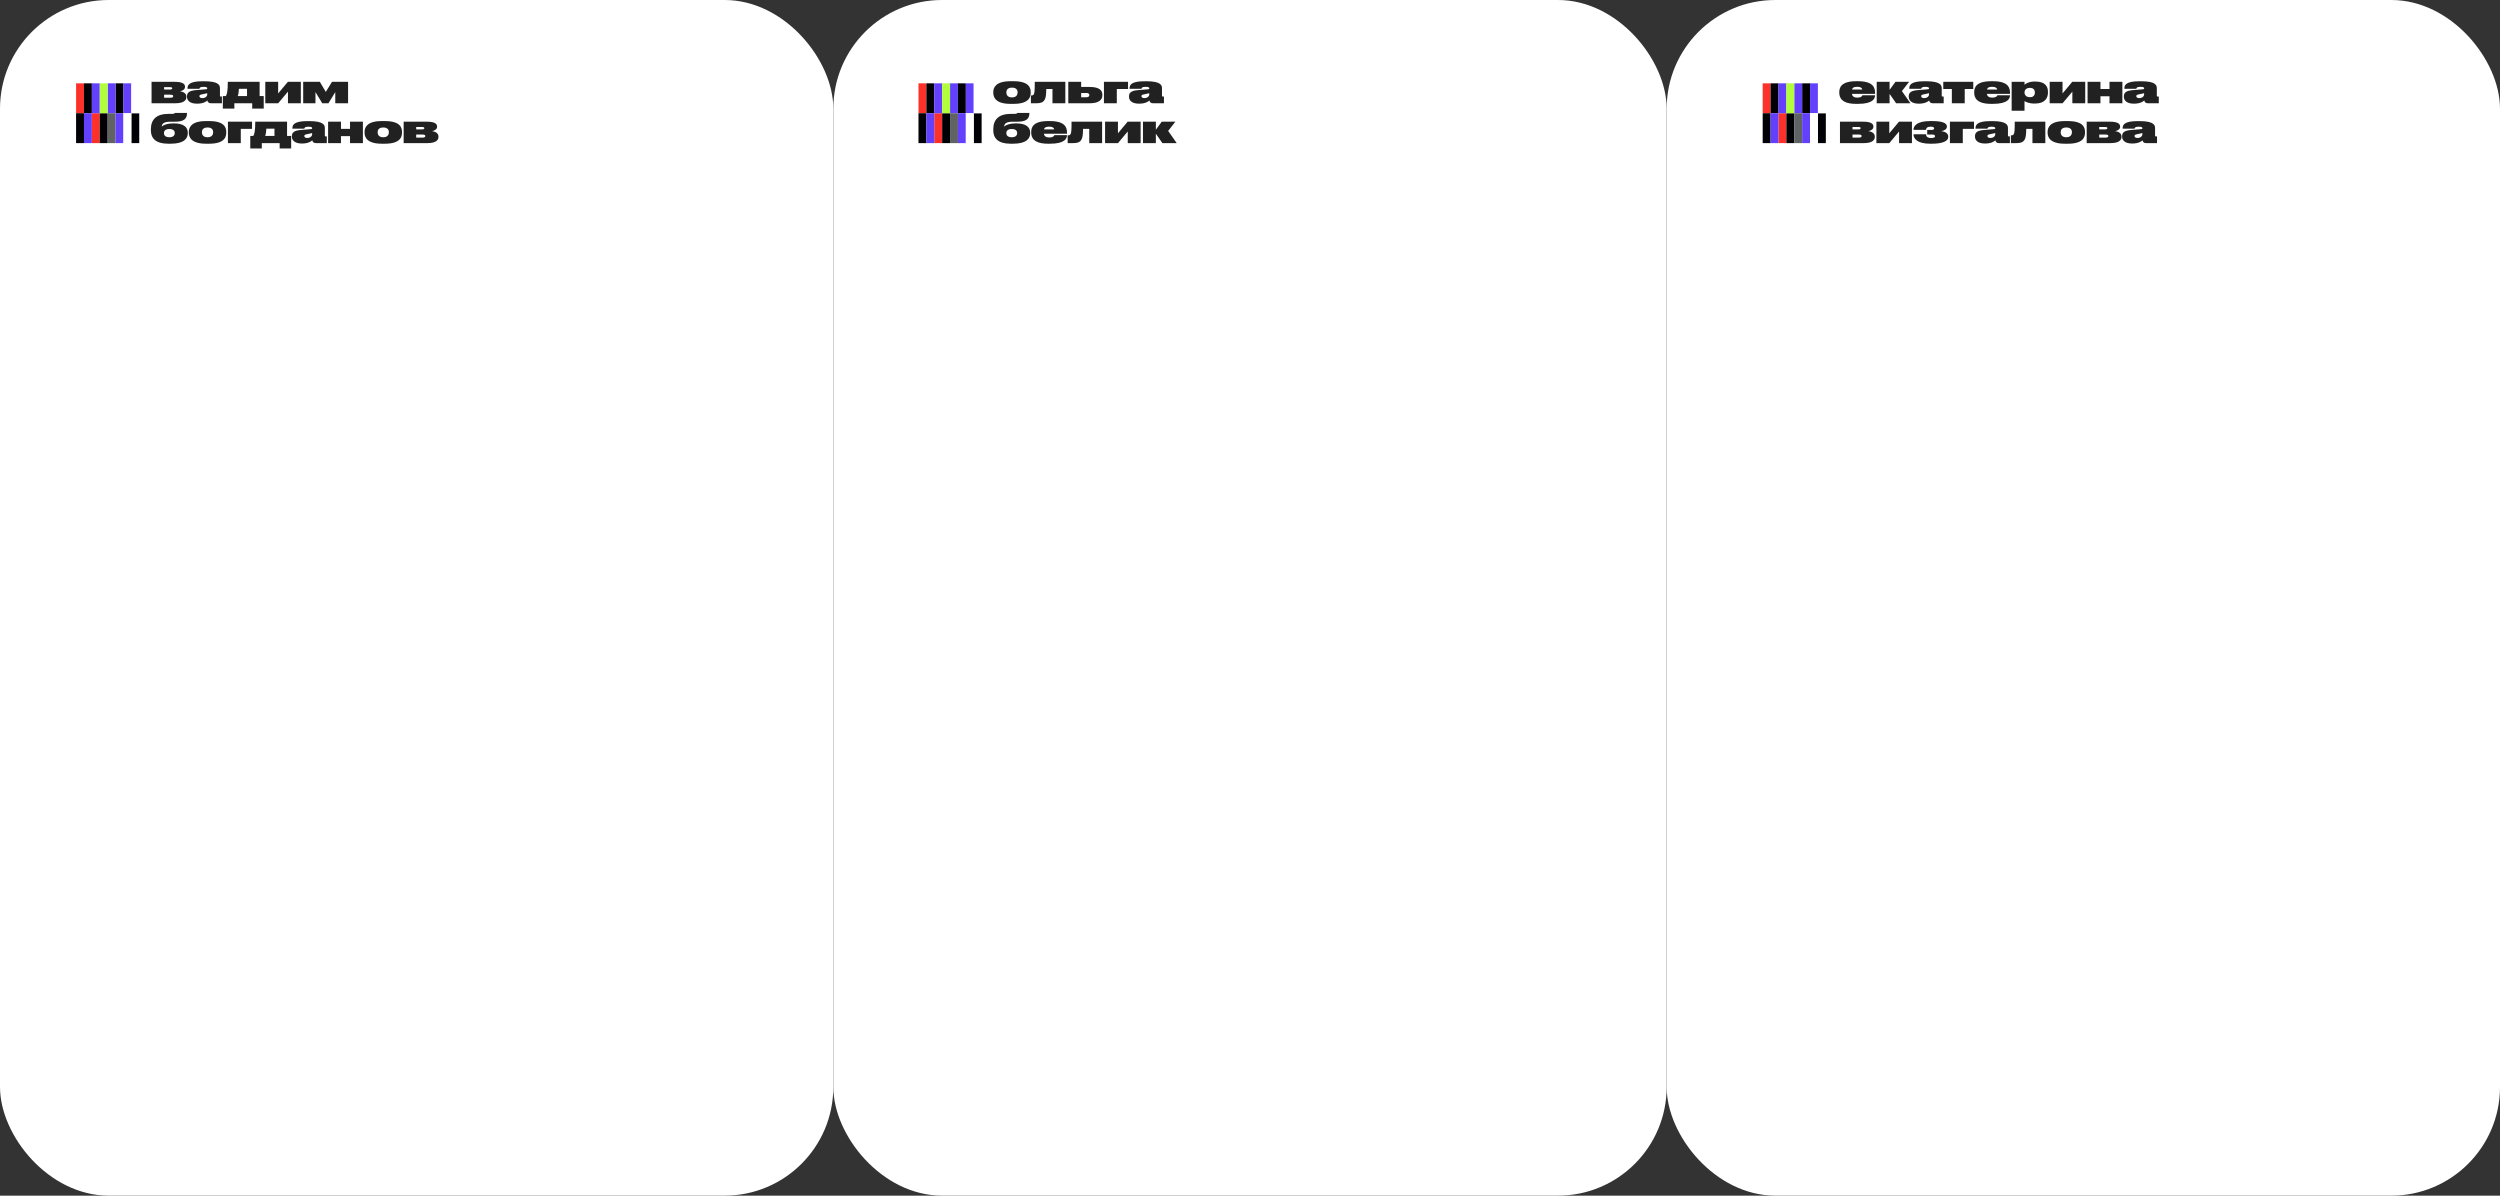 <svg xmlns="http://www.w3.org/2000/svg" width="1380" height="660" viewBox="0 0 1380 660" fill="none">
  <rect x="0" y="0" width="1380" height="660" fill="#333333" stroke="none"/>
  <rect width="460" height="660" rx="60" fill="white"></rect>
  <rect x="460" width="460" height="660" rx="60" fill="white"></rect>
  <rect x="920" width="460" height="660" rx="60" fill="white"></rect>
  <path d="M96.794 57H83.66V45.164H96.442C100.908 45.164 102.118 46.396 102.118 47.848V47.98C102.118 49.3 100.842 50.092 99.39 50.378C101.128 50.664 102.888 51.456 102.888 53.414V53.568C102.888 55.416 101.326 57 96.794 57ZM90.59 49.432H93.604C94.66 49.432 95.078 49.212 95.078 48.772V48.728C95.078 48.244 94.682 48.112 93.604 48.112H90.59V49.432ZM90.59 53.964H93.912C95.21 53.964 95.606 53.634 95.606 53.106V53.062C95.606 52.534 95.188 52.27 93.912 52.27H90.59V53.964ZM114.485 55.46C113.891 56.032 112.241 57.22 108.853 57.22H108.677C104.717 57.22 103.221 55.35 103.221 53.48V53.106C103.221 51.324 104.321 50.092 107.819 49.784L113.825 49.278C114.287 49.234 114.419 49.036 114.419 48.772V48.75C114.419 48.354 114.133 47.936 112.351 47.936H112.285C110.217 47.936 110.151 48.684 110.107 49.014H103.507V48.816C103.507 47.188 104.035 44.856 111.647 44.856H112.901C120.887 44.856 121.415 47.188 121.415 48.684V52.864C121.415 53.15 121.525 53.304 121.811 53.304H122.493V57H116.443C115.299 57 114.639 56.406 114.485 55.46ZM114.397 52.116V51.456L111.229 52.138C110.459 52.314 110.085 52.534 110.085 53.062V53.084C110.085 53.568 110.437 54.162 111.647 54.162C113.385 54.162 114.397 53.172 114.397 52.116ZM123.006 59.948V53.018H124.7C125.316 51.984 125.756 50.07 125.756 45.164H143.312V53.018H145.578V59.948H139.22V57H129.364V59.948H123.006ZM131.234 53.018H136.36V49.036H131.872C131.828 50.62 131.63 52.028 131.234 53.018ZM146.437 57V45.164H153.543V51.588L158.911 45.164H166.061V57H158.955V50.576L153.565 57H146.437ZM177.879 57L174.139 50.818V57H167.363V45.164H176.559L179.837 50.73L183.269 45.164H192.135V57H185.073V50.84L181.311 57H177.879ZM103.658 73.588C103.658 76.206 101.898 79.33 94.22 79.33H92.834C85.992 79.33 83.286 76.338 83.286 71.938V71.454C83.286 65.8 86.432 62.852 93.142 62.852H95.078C96.288 62.852 96.508 62.522 96.508 62.346H103.24C103.24 65.646 101.524 67.186 96.42 67.186H94.044C90.744 67.186 89.424 68.044 89.27 69.87C90.348 68.902 92.504 68.11 95.65 68.11H95.958C101.7 68.11 103.658 70.42 103.658 73.258V73.588ZM93.516 75.766C95.804 75.766 96.486 74.512 96.486 73.478V73.412C96.486 72.378 95.804 71.212 93.516 71.212C91.206 71.212 90.48 72.378 90.48 73.434V73.522C90.48 74.556 91.162 75.766 93.516 75.766ZM113.715 79.33C105.311 79.33 104.233 75.502 104.233 73.192V72.84C104.233 70.574 105.333 66.834 113.693 66.834H115.453C124.055 66.834 124.891 70.574 124.891 72.84V73.192C124.891 75.502 124.055 79.33 115.409 79.33H113.715ZM114.529 70.376C112.021 70.376 111.449 71.828 111.449 72.95V72.972C111.449 74.138 111.999 75.766 114.529 75.766H114.595C117.103 75.766 117.675 74.116 117.675 72.972V72.95C117.675 71.85 117.103 70.376 114.595 70.376H114.529ZM125.812 79V67.164H139.122V71.146H132.918V79H125.812ZM138.153 81.948V75.018H139.847C140.463 73.984 140.903 72.07 140.903 67.164H158.459V75.018H160.725V81.948H154.367V79H144.511V81.948H138.153ZM146.381 75.018H151.507V71.036H147.019C146.975 72.62 146.777 74.028 146.381 75.018ZM172.386 77.46C171.792 78.032 170.142 79.22 166.754 79.22H166.578C162.618 79.22 161.122 77.35 161.122 75.48V75.106C161.122 73.324 162.222 72.092 165.72 71.784L171.726 71.278C172.188 71.234 172.32 71.036 172.32 70.772V70.75C172.32 70.354 172.034 69.936 170.252 69.936H170.186C168.118 69.936 168.052 70.684 168.008 71.014H161.408V70.816C161.408 69.188 161.936 66.856 169.548 66.856H170.802C178.788 66.856 179.316 69.188 179.316 70.684V74.864C179.316 75.15 179.426 75.304 179.712 75.304H180.394V79H174.344C173.2 79 172.54 78.406 172.386 77.46ZM172.298 74.116V73.456L169.13 74.138C168.36 74.314 167.986 74.534 167.986 75.062V75.084C167.986 75.568 168.338 76.162 169.548 76.162C171.286 76.162 172.298 75.172 172.298 74.116ZM188.219 79H181.113V67.164H188.219V71.124H193.213V67.164H200.319V79H193.213V75.128H188.219V79ZM210.717 79.33C202.313 79.33 201.235 75.502 201.235 73.192V72.84C201.235 70.574 202.335 66.834 210.695 66.834H212.455C221.057 66.834 221.893 70.574 221.893 72.84V73.192C221.893 75.502 221.057 79.33 212.411 79.33H210.717ZM211.531 70.376C209.023 70.376 208.451 71.828 208.451 72.95V72.972C208.451 74.138 209.001 75.766 211.531 75.766H211.597C214.105 75.766 214.677 74.116 214.677 72.972V72.95C214.677 71.85 214.105 70.376 211.597 70.376H211.531ZM235.948 79H222.814V67.164H235.596C240.062 67.164 241.272 68.396 241.272 69.848V69.98C241.272 71.3 239.996 72.092 238.544 72.378C240.282 72.664 242.042 73.456 242.042 75.414V75.568C242.042 77.416 240.48 79 235.948 79ZM229.744 71.432H232.758C233.814 71.432 234.232 71.212 234.232 70.772V70.728C234.232 70.244 233.836 70.112 232.758 70.112H229.744V71.432ZM229.744 75.964H233.066C234.364 75.964 234.76 75.634 234.76 75.106V75.062C234.76 74.534 234.342 74.27 233.066 74.27H229.744V75.964Z" fill="#212121"></path>
  <rect x="42" y="46" width="4.358" height="16.5" fill="#FC312A"></rect>
  <rect x="50.714" y="62.5" width="4.358" height="16.5" fill="#FC312A"></rect>
  <rect x="46.356" y="46" width="4.358" height="16.5" fill="#010004"></rect>
  <rect x="55.072" y="62.5" width="4.358" height="16.5" fill="#010004"></rect>
  <rect x="42" y="62.5" width="4.358" height="16.5" fill="#010004"></rect>
  <rect x="63.785" y="46" width="4.358" height="16.5" fill="#010004"></rect>
  <rect x="72.501" y="62.5" width="4.358" height="16.5" fill="#010004"></rect>
  <rect x="50.714" y="46" width="4.358" height="16.5" fill="#6340FC"></rect>
  <rect x="46.356" y="62.5" width="4.358" height="16.5" fill="#6340FC"></rect>
  <rect x="59.429" y="46" width="4.358" height="16.5" fill="#6340FC"></rect>
  <rect x="59.429" y="62.5" width="4.358" height="16.5" fill="#5F6364"></rect>
  <rect x="68.143" y="46" width="4.358" height="16.5" fill="#6340FC"></rect>
  <rect x="63.785" y="62.5" width="4.358" height="16.5" fill="#6340FC"></rect>
  <rect x="72.501" y="46" width="4.358" height="16.5" fill="white"></rect>
  <rect x="68.143" y="62.5" width="4.358" height="16.5" fill="white"></rect>
  <rect x="55.072" y="46" width="4.358" height="16.5" fill="#B2FE3C"></rect>
  <path d="M557.768 57.33C549.364 57.33 548.286 53.502 548.286 51.192V50.84C548.286 48.574 549.386 44.834 557.746 44.834H559.506C568.108 44.834 568.944 48.574 568.944 50.84V51.192C568.944 53.502 568.108 57.33 559.462 57.33H557.768ZM558.582 48.376C556.074 48.376 555.502 49.828 555.502 50.95V50.972C555.502 52.138 556.052 53.766 558.582 53.766H558.648C561.156 53.766 561.728 52.116 561.728 50.972V50.95C561.728 49.85 561.156 48.376 558.648 48.376H558.582ZM580.96 57V49.146H577.55C577.462 52.732 577.264 54.074 576.582 55.174C575.724 56.56 574.404 57 572.116 57H569.058V52.71H569.322C570.048 52.71 570.532 52.446 570.752 51.83C571.038 51.126 571.192 50.114 571.192 45.164H588.066V57H580.96ZM589.695 57V45.164H596.801V48.002H601.575C606.811 48.002 608.505 49.894 608.505 52.226V52.6C608.505 54.932 606.767 57 601.575 57H589.695ZM596.801 53.678H599.793C600.915 53.678 601.289 53.084 601.289 52.512V52.468C601.289 51.874 600.915 51.324 599.771 51.324H596.801V53.678ZM609.375 57V45.164H622.685V49.146H616.481V57H609.375ZM634.485 55.46C633.891 56.032 632.241 57.22 628.853 57.22H628.677C624.717 57.22 623.221 55.35 623.221 53.48V53.106C623.221 51.324 624.321 50.092 627.819 49.784L633.825 49.278C634.287 49.234 634.419 49.036 634.419 48.772V48.75C634.419 48.354 634.133 47.936 632.351 47.936H632.285C630.217 47.936 630.151 48.684 630.107 49.014H623.507V48.816C623.507 47.188 624.035 44.856 631.647 44.856H632.901C640.887 44.856 641.415 47.188 641.415 48.684V52.864C641.415 53.15 641.525 53.304 641.811 53.304H642.493V57H636.443C635.299 57 634.639 56.406 634.485 55.46ZM634.397 52.116V51.456L631.229 52.138C630.459 52.314 630.085 52.534 630.085 53.062V53.084C630.085 53.568 630.437 54.162 631.647 54.162C633.385 54.162 634.397 53.172 634.397 52.116ZM568.658 73.588C568.658 76.206 566.898 79.33 559.22 79.33H557.834C550.992 79.33 548.286 76.338 548.286 71.938V71.454C548.286 65.8 551.432 62.852 558.142 62.852H560.078C561.288 62.852 561.508 62.522 561.508 62.346H568.24C568.24 65.646 566.524 67.186 561.42 67.186H559.044C555.744 67.186 554.424 68.044 554.27 69.87C555.348 68.902 557.504 68.11 560.65 68.11H560.958C566.7 68.11 568.658 70.42 568.658 73.258V73.588ZM558.516 75.766C560.804 75.766 561.486 74.512 561.486 73.478V73.412C561.486 72.378 560.804 71.212 558.516 71.212C556.206 71.212 555.48 72.378 555.48 73.434V73.522C555.48 74.556 556.162 75.766 558.516 75.766ZM588.967 74.6C588.967 76.294 588.021 79.33 579.595 79.33H578.539C570.245 79.33 569.233 75.634 569.233 73.17V72.818C569.233 70.376 570.223 66.834 578.517 66.834H579.573C588.175 66.834 588.989 70.574 588.989 73.368V73.83H576.229C576.339 74.864 577.043 75.876 579.177 75.876C581.619 75.876 581.927 74.82 581.971 74.578H588.967V74.6ZM576.273 71.432H581.927C581.773 70.552 581.069 69.914 579.111 69.914C577.065 69.914 576.449 70.574 576.273 71.432ZM601.263 79V71.146H597.853C597.765 74.732 597.567 76.074 596.885 77.174C596.027 78.56 594.707 79 592.419 79H589.361V74.71H589.625C590.351 74.71 590.835 74.446 591.055 73.83C591.341 73.126 591.495 72.114 591.495 67.164H608.369V79H601.263ZM609.998 79V67.164H617.104V73.588L622.472 67.164H629.622V79H622.516V72.576L617.126 79H609.998ZM641.638 79L638.03 73.808V79H630.924V67.164H638.03V71.608L641.286 67.164H648.81L644.828 72.268L649.536 79H641.638Z" fill="#212121"></path>
  <rect x="507" y="46" width="4.358" height="16.5" fill="#FC312A"></rect>
  <rect x="515.714" y="62.5" width="4.358" height="16.5" fill="#FC312A"></rect>
  <rect x="511.356" y="46" width="4.358" height="16.5" fill="#010004"></rect>
  <rect x="520.072" y="62.5" width="4.358" height="16.5" fill="#010004"></rect>
  <rect x="507" y="62.5" width="4.358" height="16.5" fill="#010004"></rect>
  <rect x="528.785" y="46" width="4.358" height="16.5" fill="#010004"></rect>
  <rect x="537.501" y="62.5" width="4.358" height="16.5" fill="#010004"></rect>
  <rect x="515.714" y="46" width="4.358" height="16.5" fill="#6340FC"></rect>
  <rect x="511.356" y="62.5" width="4.358" height="16.5" fill="#6340FC"></rect>
  <rect x="524.429" y="46" width="4.358" height="16.5" fill="#6340FC"></rect>
  <rect x="524.429" y="62.5" width="4.358" height="16.5" fill="#5F6364"></rect>
  <rect x="533.143" y="46" width="4.358" height="16.5" fill="#6340FC"></rect>
  <rect x="528.785" y="62.5" width="4.358" height="16.5" fill="#6340FC"></rect>
  <rect x="537.501" y="46" width="4.358" height="16.5" fill="white"></rect>
  <rect x="533.143" y="62.5" width="4.358" height="16.5" fill="white"></rect>
  <rect x="520.072" y="46" width="4.358" height="16.5" fill="#B2FE3C"></rect>
  <path d="M1035.02 52.6C1035.02 54.294 1034.07 57.33 1025.65 57.33H1024.59C1016.3 57.33 1015.29 53.634 1015.29 51.17V50.818C1015.29 48.376 1016.28 44.834 1024.57 44.834H1025.63C1034.23 44.834 1035.04 48.574 1035.04 51.368V51.83H1022.28C1022.39 52.864 1023.1 53.876 1025.23 53.876C1027.67 53.876 1027.98 52.82 1028.02 52.578H1035.02V52.6ZM1022.33 49.432H1027.98C1027.83 48.552 1027.12 47.914 1025.16 47.914C1023.12 47.914 1022.5 48.574 1022.33 49.432ZM1046.66 57L1043.05 51.808V57H1035.94V45.164H1043.05V49.608L1046.3 45.164H1053.83L1049.85 50.268L1054.55 57H1046.66ZM1064.9 55.46C1064.3 56.032 1062.65 57.22 1059.27 57.22H1059.09C1055.13 57.22 1053.63 55.35 1053.63 53.48V53.106C1053.63 51.324 1054.73 50.092 1058.23 49.784L1064.24 49.278C1064.7 49.234 1064.83 49.036 1064.83 48.772V48.75C1064.83 48.354 1064.55 47.936 1062.76 47.936H1062.7C1060.63 47.936 1060.56 48.684 1060.52 49.014H1053.92V48.816C1053.92 47.188 1054.45 44.856 1062.06 44.856H1063.31C1071.3 44.856 1071.83 47.188 1071.83 48.684V52.864C1071.83 53.15 1071.94 53.304 1072.22 53.304H1072.91V57H1066.86C1065.71 57 1065.05 56.406 1064.9 55.46ZM1064.81 52.116V51.456L1061.64 52.138C1060.87 52.314 1060.5 52.534 1060.5 53.062V53.084C1060.5 53.568 1060.85 54.162 1062.06 54.162C1063.8 54.162 1064.81 53.172 1064.81 52.116ZM1077.42 57V49.146H1072.69V45.164H1089.24V49.146H1084.53V57H1077.42ZM1109.51 52.6C1109.51 54.294 1108.56 57.33 1100.13 57.33H1099.08C1090.78 57.33 1089.77 53.634 1089.77 51.17V50.818C1089.77 48.376 1090.76 44.834 1099.06 44.834H1100.11C1108.71 44.834 1109.53 48.574 1109.53 51.368V51.83H1096.77C1096.88 52.864 1097.58 53.876 1099.72 53.876C1102.16 53.876 1102.47 52.82 1102.51 52.578H1109.51V52.6ZM1096.81 49.432H1102.47C1102.31 48.552 1101.61 47.914 1099.65 47.914C1097.6 47.914 1096.99 48.574 1096.81 49.432ZM1110.43 45.164H1117.53V46.77C1117.95 46.396 1119.76 45.01 1123.06 45.01H1123.61C1129.11 45.01 1130.47 47.958 1130.47 50.62V51.148C1130.47 53.942 1128.95 57.154 1123.39 57.154H1122.88C1119.73 57.154 1117.95 56.076 1117.53 55.79V61.136H1110.43V45.164ZM1117.53 51.038V51.126C1117.53 52.248 1118.35 53.656 1120.48 53.656H1120.59C1122.68 53.656 1123.25 52.226 1123.25 51.148V51.06C1123.25 49.872 1122.68 48.508 1120.59 48.508H1120.48C1118.33 48.508 1117.53 49.806 1117.53 51.038ZM1131.42 57V45.164H1138.52V51.588L1143.89 45.164H1151.04V57H1143.94V50.576L1138.55 57H1131.42ZM1159.45 57H1152.34V45.164H1159.45V49.124H1164.44V45.164H1171.55V57H1164.44V53.128H1159.45V57ZM1183.64 55.46C1183.05 56.032 1181.4 57.22 1178.01 57.22H1177.83C1173.87 57.22 1172.38 55.35 1172.38 53.48V53.106C1172.38 51.324 1173.48 50.092 1176.98 49.784L1182.98 49.278C1183.44 49.234 1183.58 49.036 1183.58 48.772V48.75C1183.58 48.354 1183.29 47.936 1181.51 47.936H1181.44C1179.37 47.936 1179.31 48.684 1179.26 49.014H1172.66V48.816C1172.66 47.188 1173.19 44.856 1180.8 44.856H1182.06C1190.04 44.856 1190.57 47.188 1190.57 48.684V52.864C1190.57 53.15 1190.68 53.304 1190.97 53.304H1191.65V57H1185.6C1184.46 57 1183.8 56.406 1183.64 55.46ZM1183.55 52.116V51.456L1180.39 52.138C1179.62 52.314 1179.24 52.534 1179.24 53.062V53.084C1179.24 53.568 1179.59 54.162 1180.8 54.162C1182.54 54.162 1183.55 53.172 1183.55 52.116ZM1028.79 79H1015.66V67.164H1028.44C1032.91 67.164 1034.12 68.396 1034.12 69.848V69.98C1034.12 71.3 1032.84 72.092 1031.39 72.378C1033.13 72.664 1034.89 73.456 1034.89 75.414V75.568C1034.89 77.416 1033.33 79 1028.79 79ZM1022.59 71.432H1025.6C1026.66 71.432 1027.08 71.212 1027.08 70.772V70.728C1027.08 70.244 1026.68 70.112 1025.6 70.112H1022.59V71.432ZM1022.59 75.964H1025.91C1027.21 75.964 1027.61 75.634 1027.61 75.106V75.062C1027.61 74.534 1027.19 74.27 1025.91 74.27H1022.59V75.964ZM1035.77 79V67.164H1042.88V73.588L1048.24 67.164H1055.39V79H1048.29V72.576L1042.9 79H1035.77ZM1075.44 75.59C1075.44 77.592 1073.06 79.33 1066.24 79.33H1065.45C1058.08 79.33 1056.26 76.338 1056.26 74.204V74.116H1063.16C1063.16 75.018 1063.63 76.184 1066 76.184C1067.5 76.184 1068.16 75.788 1068.16 75.194V75.15C1068.16 74.534 1067.48 74.248 1066.29 74.248H1063.82V71.718H1066.29C1067.23 71.718 1067.65 71.366 1067.65 70.838V70.794C1067.65 70.288 1067.04 69.914 1065.76 69.914C1063.87 69.914 1063.21 70.684 1063.16 71.674H1056.26V71.564C1056.26 69.716 1057.88 66.834 1065.41 66.834H1066.55C1072.1 66.834 1074.69 67.868 1074.69 69.826V69.936C1074.69 71.278 1073.28 72.136 1071.59 72.378C1073.57 72.642 1075.44 73.5 1075.44 75.436V75.59ZM1076.35 79V67.164H1089.66V71.146H1083.46V79H1076.35ZM1101.46 77.46C1100.87 78.032 1099.22 79.22 1095.83 79.22H1095.66C1091.7 79.22 1090.2 77.35 1090.2 75.48V75.106C1090.2 73.324 1091.3 72.092 1094.8 71.784L1100.8 71.278C1101.27 71.234 1101.4 71.036 1101.4 70.772V70.75C1101.4 70.354 1101.11 69.936 1099.33 69.936H1099.26C1097.2 69.936 1097.13 70.684 1097.09 71.014H1090.49V70.816C1090.49 69.188 1091.01 66.856 1098.63 66.856H1099.88C1107.87 66.856 1108.39 69.188 1108.39 70.684V74.864C1108.39 75.15 1108.5 75.304 1108.79 75.304H1109.47V79H1103.42C1102.28 79 1101.62 78.406 1101.46 77.46ZM1101.38 74.116V73.456L1098.21 74.138C1097.44 74.314 1097.06 74.534 1097.06 75.062V75.084C1097.06 75.568 1097.42 76.162 1098.63 76.162C1100.36 76.162 1101.38 75.172 1101.38 74.116ZM1121.91 79V71.146H1118.5C1118.41 74.732 1118.21 76.074 1117.53 77.174C1116.67 78.56 1115.35 79 1113.07 79H1110.01V74.71H1110.27C1111 74.71 1111.48 74.446 1111.7 73.83C1111.99 73.126 1112.14 72.114 1112.14 67.164H1129.02V79H1121.91ZM1139.75 79.33C1131.35 79.33 1130.27 75.502 1130.27 73.192V72.84C1130.27 70.574 1131.37 66.834 1139.73 66.834H1141.49C1150.09 66.834 1150.93 70.574 1150.93 72.84V73.192C1150.93 75.502 1150.09 79.33 1141.45 79.33H1139.75ZM1140.57 70.376C1138.06 70.376 1137.49 71.828 1137.49 72.95V72.972C1137.49 74.138 1138.04 75.766 1140.57 75.766H1140.63C1143.14 75.766 1143.71 74.116 1143.71 72.972V72.95C1143.71 71.85 1143.14 70.376 1140.63 70.376H1140.57ZM1164.98 79H1151.85V67.164H1164.63C1169.1 67.164 1170.31 68.396 1170.31 69.848V69.98C1170.31 71.3 1169.03 72.092 1167.58 72.378C1169.32 72.664 1171.08 73.456 1171.08 75.414V75.568C1171.08 77.416 1169.52 79 1164.98 79ZM1158.78 71.432H1161.79C1162.85 71.432 1163.27 71.212 1163.27 70.772V70.728C1163.27 70.244 1162.87 70.112 1161.79 70.112H1158.78V71.432ZM1158.78 75.964H1162.1C1163.4 75.964 1163.8 75.634 1163.8 75.106V75.062C1163.8 74.534 1163.38 74.27 1162.1 74.27H1158.78V75.964ZM1182.67 77.46C1182.08 78.032 1180.43 79.22 1177.04 79.22H1176.87C1172.91 79.22 1171.41 77.35 1171.41 75.48V75.106C1171.41 73.324 1172.51 72.092 1176.01 71.784L1182.01 71.278C1182.48 71.234 1182.61 71.036 1182.61 70.772V70.75C1182.61 70.354 1182.32 69.936 1180.54 69.936H1180.47C1178.41 69.936 1178.34 70.684 1178.3 71.014H1171.7V70.816C1171.7 69.188 1172.22 66.856 1179.84 66.856H1181.09C1189.08 66.856 1189.6 69.188 1189.6 70.684V74.864C1189.6 75.15 1189.71 75.304 1190 75.304H1190.68V79H1184.63C1183.49 79 1182.83 78.406 1182.67 77.46ZM1182.59 74.116V73.456L1179.42 74.138C1178.65 74.314 1178.27 74.534 1178.27 75.062V75.084C1178.27 75.568 1178.63 76.162 1179.84 76.162C1181.57 76.162 1182.59 75.172 1182.59 74.116Z" fill="#212121"></path>
  <rect x="973" y="46" width="4.358" height="16.5" fill="#FC312A"></rect>
  <rect x="981.714" y="62.5" width="4.358" height="16.5" fill="#FC312A"></rect>
  <rect x="977.356" y="46" width="4.358" height="16.5" fill="#010004"></rect>
  <rect x="986.072" y="62.5" width="4.358" height="16.5" fill="#010004"></rect>
  <rect x="973" y="62.5" width="4.358" height="16.5" fill="#010004"></rect>
  <rect x="994.785" y="46" width="4.358" height="16.5" fill="#010004"></rect>
  <rect x="1003.5" y="62.5" width="4.358" height="16.5" fill="#010004"></rect>
  <rect x="981.714" y="46" width="4.358" height="16.5" fill="#6340FC"></rect>
  <rect x="977.356" y="62.5" width="4.358" height="16.5" fill="#6340FC"></rect>
  <rect x="990.429" y="46" width="4.358" height="16.5" fill="#6340FC"></rect>
  <rect x="990.429" y="62.5" width="4.358" height="16.5" fill="#5F6364"></rect>
  <rect x="999.143" y="46" width="4.358" height="16.5" fill="#6340FC"></rect>
  <rect x="994.785" y="62.5" width="4.358" height="16.5" fill="#6340FC"></rect>
  <rect x="1003.5" y="46" width="4.358" height="16.5" fill="white"></rect>
  <rect x="999.143" y="62.5" width="4.358" height="16.5" fill="white"></rect>
  <rect x="986.072" y="46" width="4.358" height="16.5" fill="#B2FE3C"></rect>
</svg>
